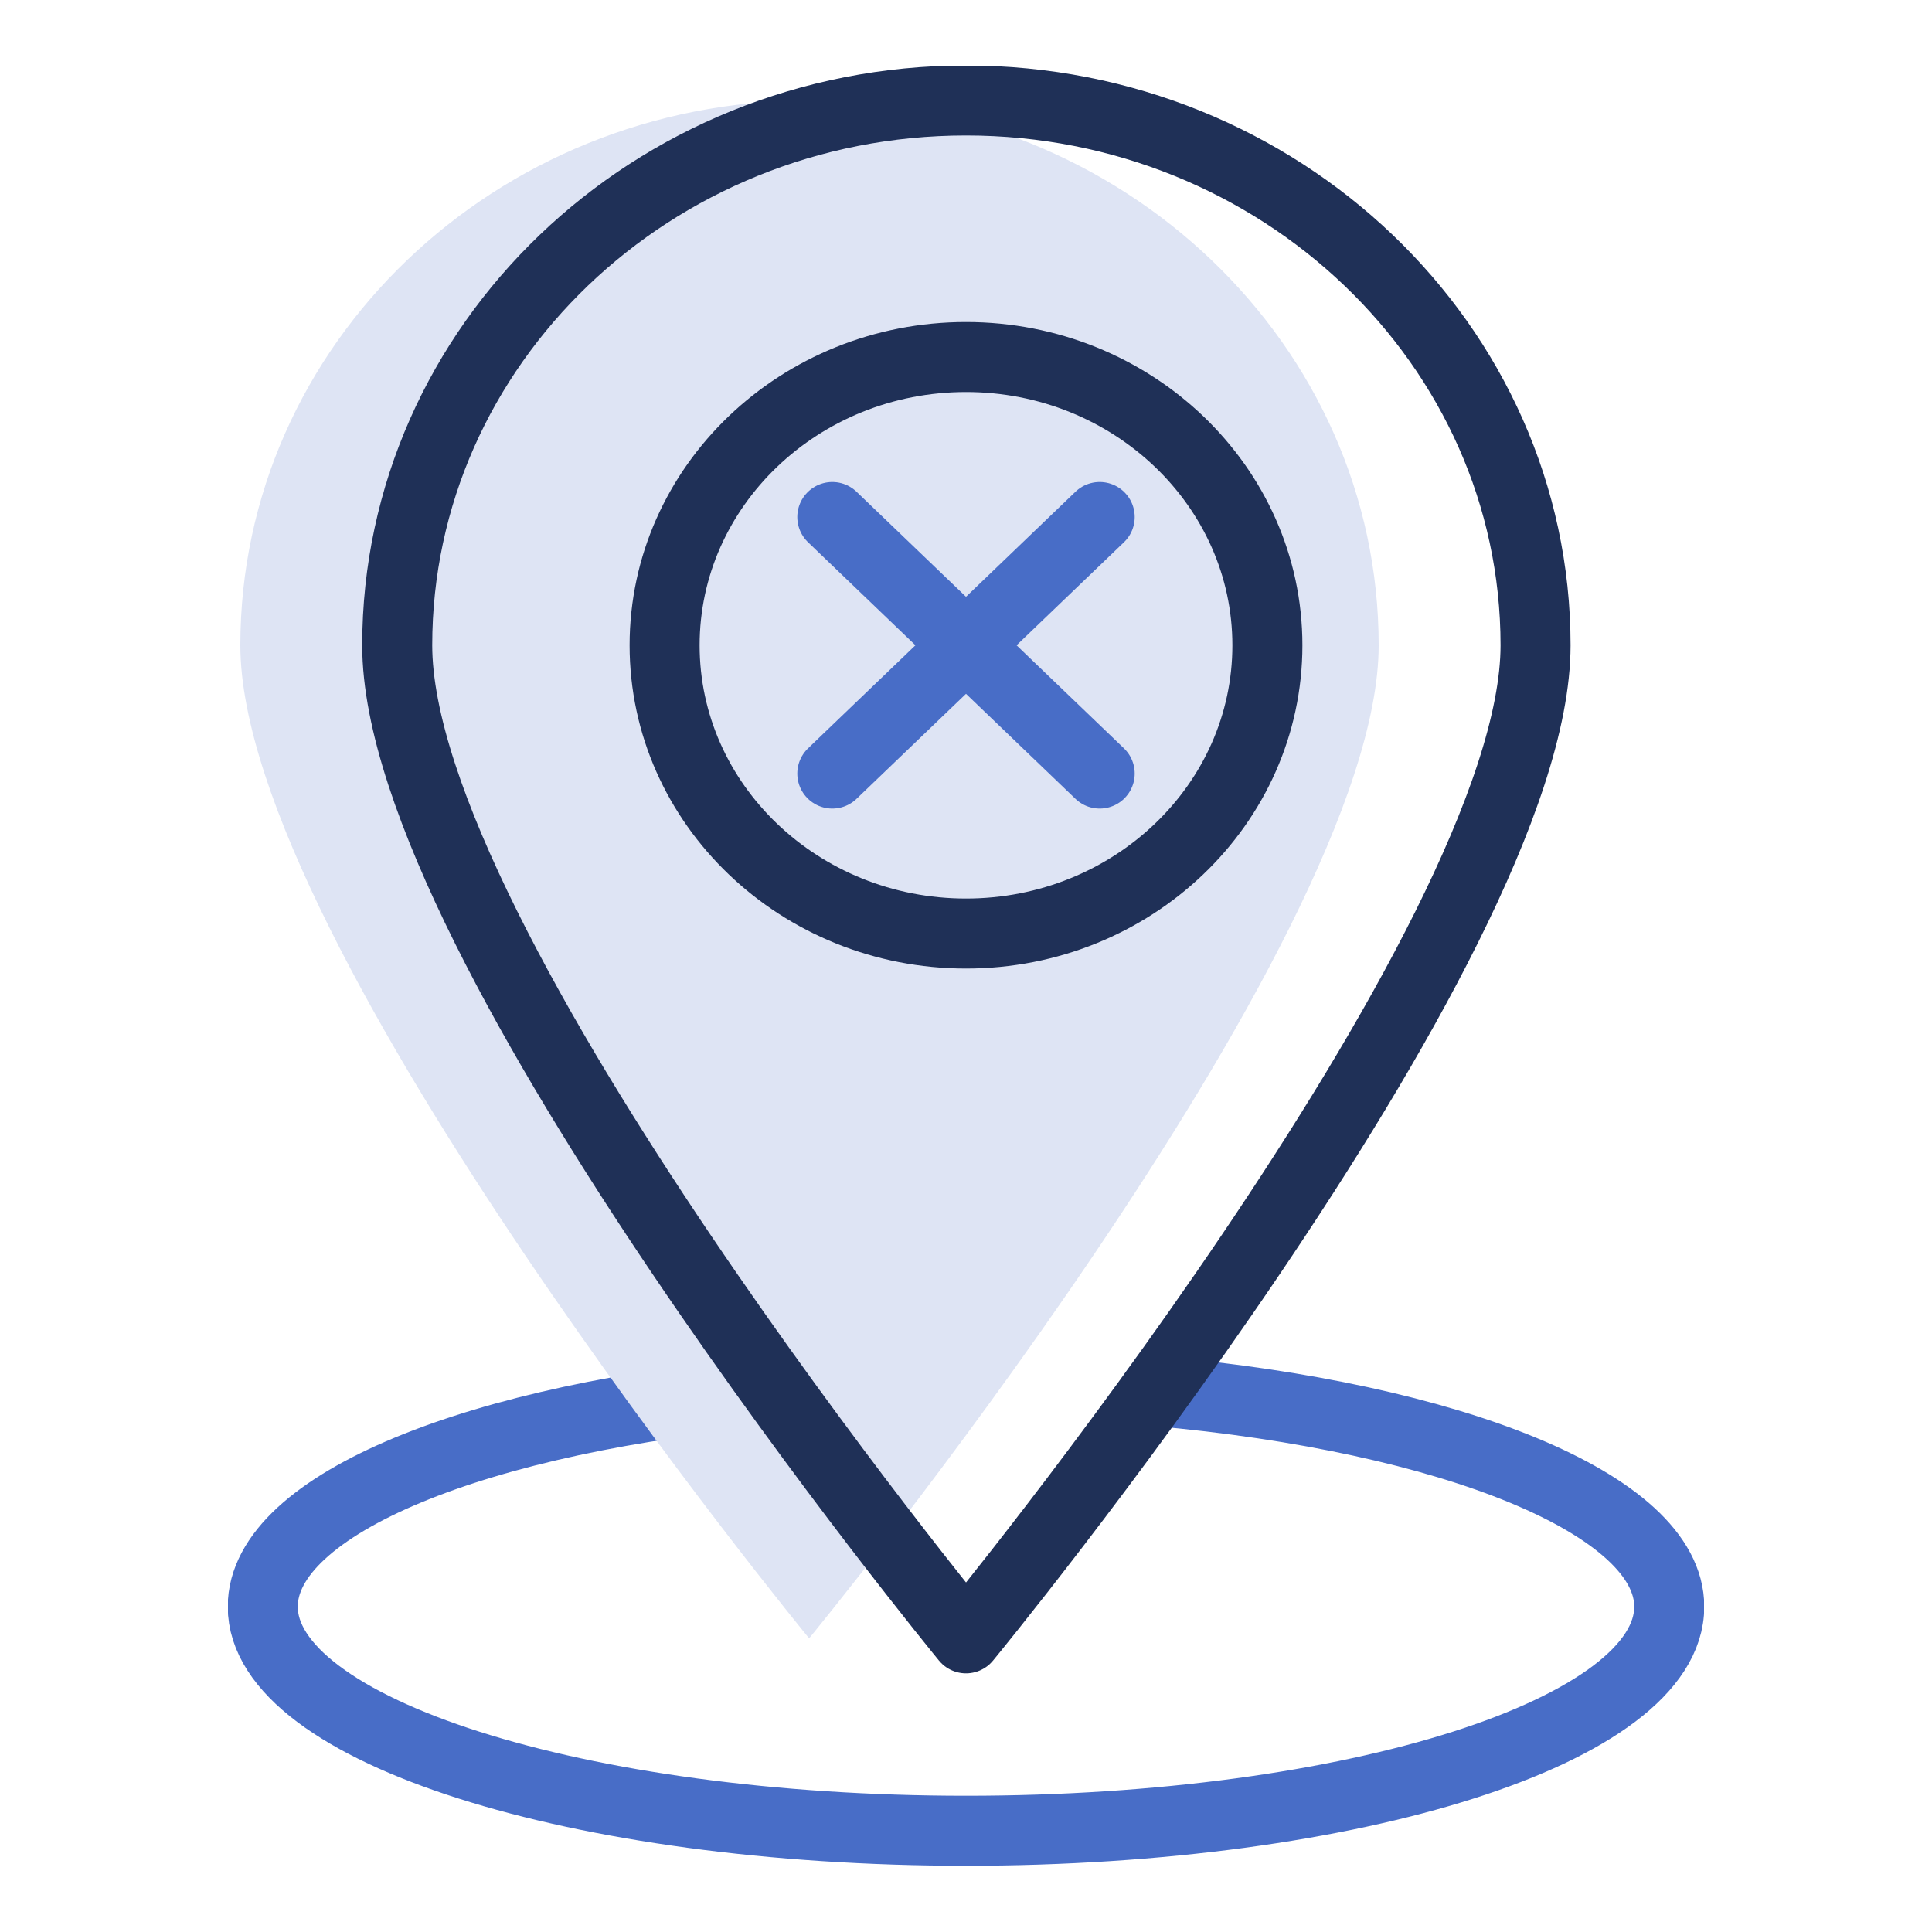 <?xml version="1.0" encoding="utf-8"?>
<!-- Generator: Adobe Illustrator 27.1.1, SVG Export Plug-In . SVG Version: 6.00 Build 0)  -->
<svg version="1.1" id="Layer_1" xmlns="http://www.w3.org/2000/svg" xmlns:xlink="http://www.w3.org/1999/xlink" x="0px" y="0px"
	 viewBox="0 0 250 250" style="enable-background:new 0 0 250 250;" xml:space="preserve">
<style type="text/css">
	
		.st0{clip-path:url(#SVGID_00000021836209855386092510000010574364800112113559_);fill:none;stroke:#486DC7;stroke-width:9.06;stroke-linecap:round;stroke-linejoin:round;stroke-miterlimit:10;}
	.st1{clip-path:url(#SVGID_00000080903624596317301610000016219183313428407974_);fill:#DEE4F4;}
	
		.st2{clip-path:url(#SVGID_00000146500936221935214720000004785514715972048025_);fill:none;stroke:#1F3057;stroke-width:9.06;stroke-linecap:round;stroke-linejoin:round;stroke-miterlimit:10;}
	.st3{fill:none;stroke:#486DC7;stroke-width:9.06;stroke-linecap:round;stroke-linejoin:round;stroke-miterlimit:10;}
</style>
<g>
	<g>
		<g>
			<defs>
				<rect id="SVGID_1_" x="29.5" y="8.5" width="191" height="233"/>
			</defs>
			<clipPath id="SVGID_00000152235516797768961370000002429075888826287526_">
				<use xlink:href="#SVGID_1_"  style="overflow:visible;"/>
			</clipPath>
			
				<path style="clip-path:url(#SVGID_00000152235516797768961370000002429075888826287526_);fill:none;stroke:#486DC7;stroke-width:9.06;stroke-linecap:round;stroke-linejoin:round;stroke-miterlimit:10;" d="
				M149.5,180c38.4,3.4,66.5,14.7,66.5,27.9c0,16-40.7,29-91,29c-50.2,0-91-13-91-29c0-13.3,28.1-24.6,66.5-27.9"/>
		</g>
	</g>
	<g>
		<g>
			<defs>
				<rect id="SVGID_00000127727359354099779790000017154975317412608402_" x="29.5" y="8.5" width="191" height="233"/>
			</defs>
			<clipPath id="SVGID_00000175299172018920704970000010135423178466300310_">
				<use xlink:href="#SVGID_00000127727359354099779790000017154975317412608402_"  style="overflow:visible;"/>
			</clipPath>
			<path style="clip-path:url(#SVGID_00000175299172018920704970000010135423178466300310_);fill:#DEE4F4;" d="M178.4,83.5
				c0,38.9-73.7,128.5-73.7,128.5S31.1,122.4,31.1,83.5S64.1,13,104.7,13S178.4,44.6,178.4,83.5"/>
		</g>
	</g>
	<g>
		<g>
			<defs>
				<rect id="SVGID_00000114756808573774037590000010485502015618629278_" x="29.5" y="8.5" width="191" height="233"/>
			</defs>
			<clipPath id="SVGID_00000031182783423527312730000016465077556150183071_">
				<use xlink:href="#SVGID_00000114756808573774037590000010485502015618629278_"  style="overflow:visible;"/>
			</clipPath>
			
				<path style="clip-path:url(#SVGID_00000031182783423527312730000016465077556150183071_);fill:none;stroke:#1F3057;stroke-width:9.06;stroke-linecap:round;stroke-linejoin:round;stroke-miterlimit:10;" d="
				M164,83.5c0,20.6-17.5,37.3-39,37.3s-39-16.7-39-37.3s17.5-37.3,39-37.3S164,62.9,164,83.5z M198.7,83.5
				C198.7,122.4,125,212,125,212S51.4,122.4,51.4,83.5S84.4,13,125,13S198.7,44.6,198.7,83.5z"/>
		</g>
	</g>
	<line class="st3" x1="107.7" y1="66.9" x2="142.3" y2="100.1"/>
	<line class="st3" x1="107.7" y1="100.1" x2="142.3" y2="66.9"/>
</g>
</svg>
